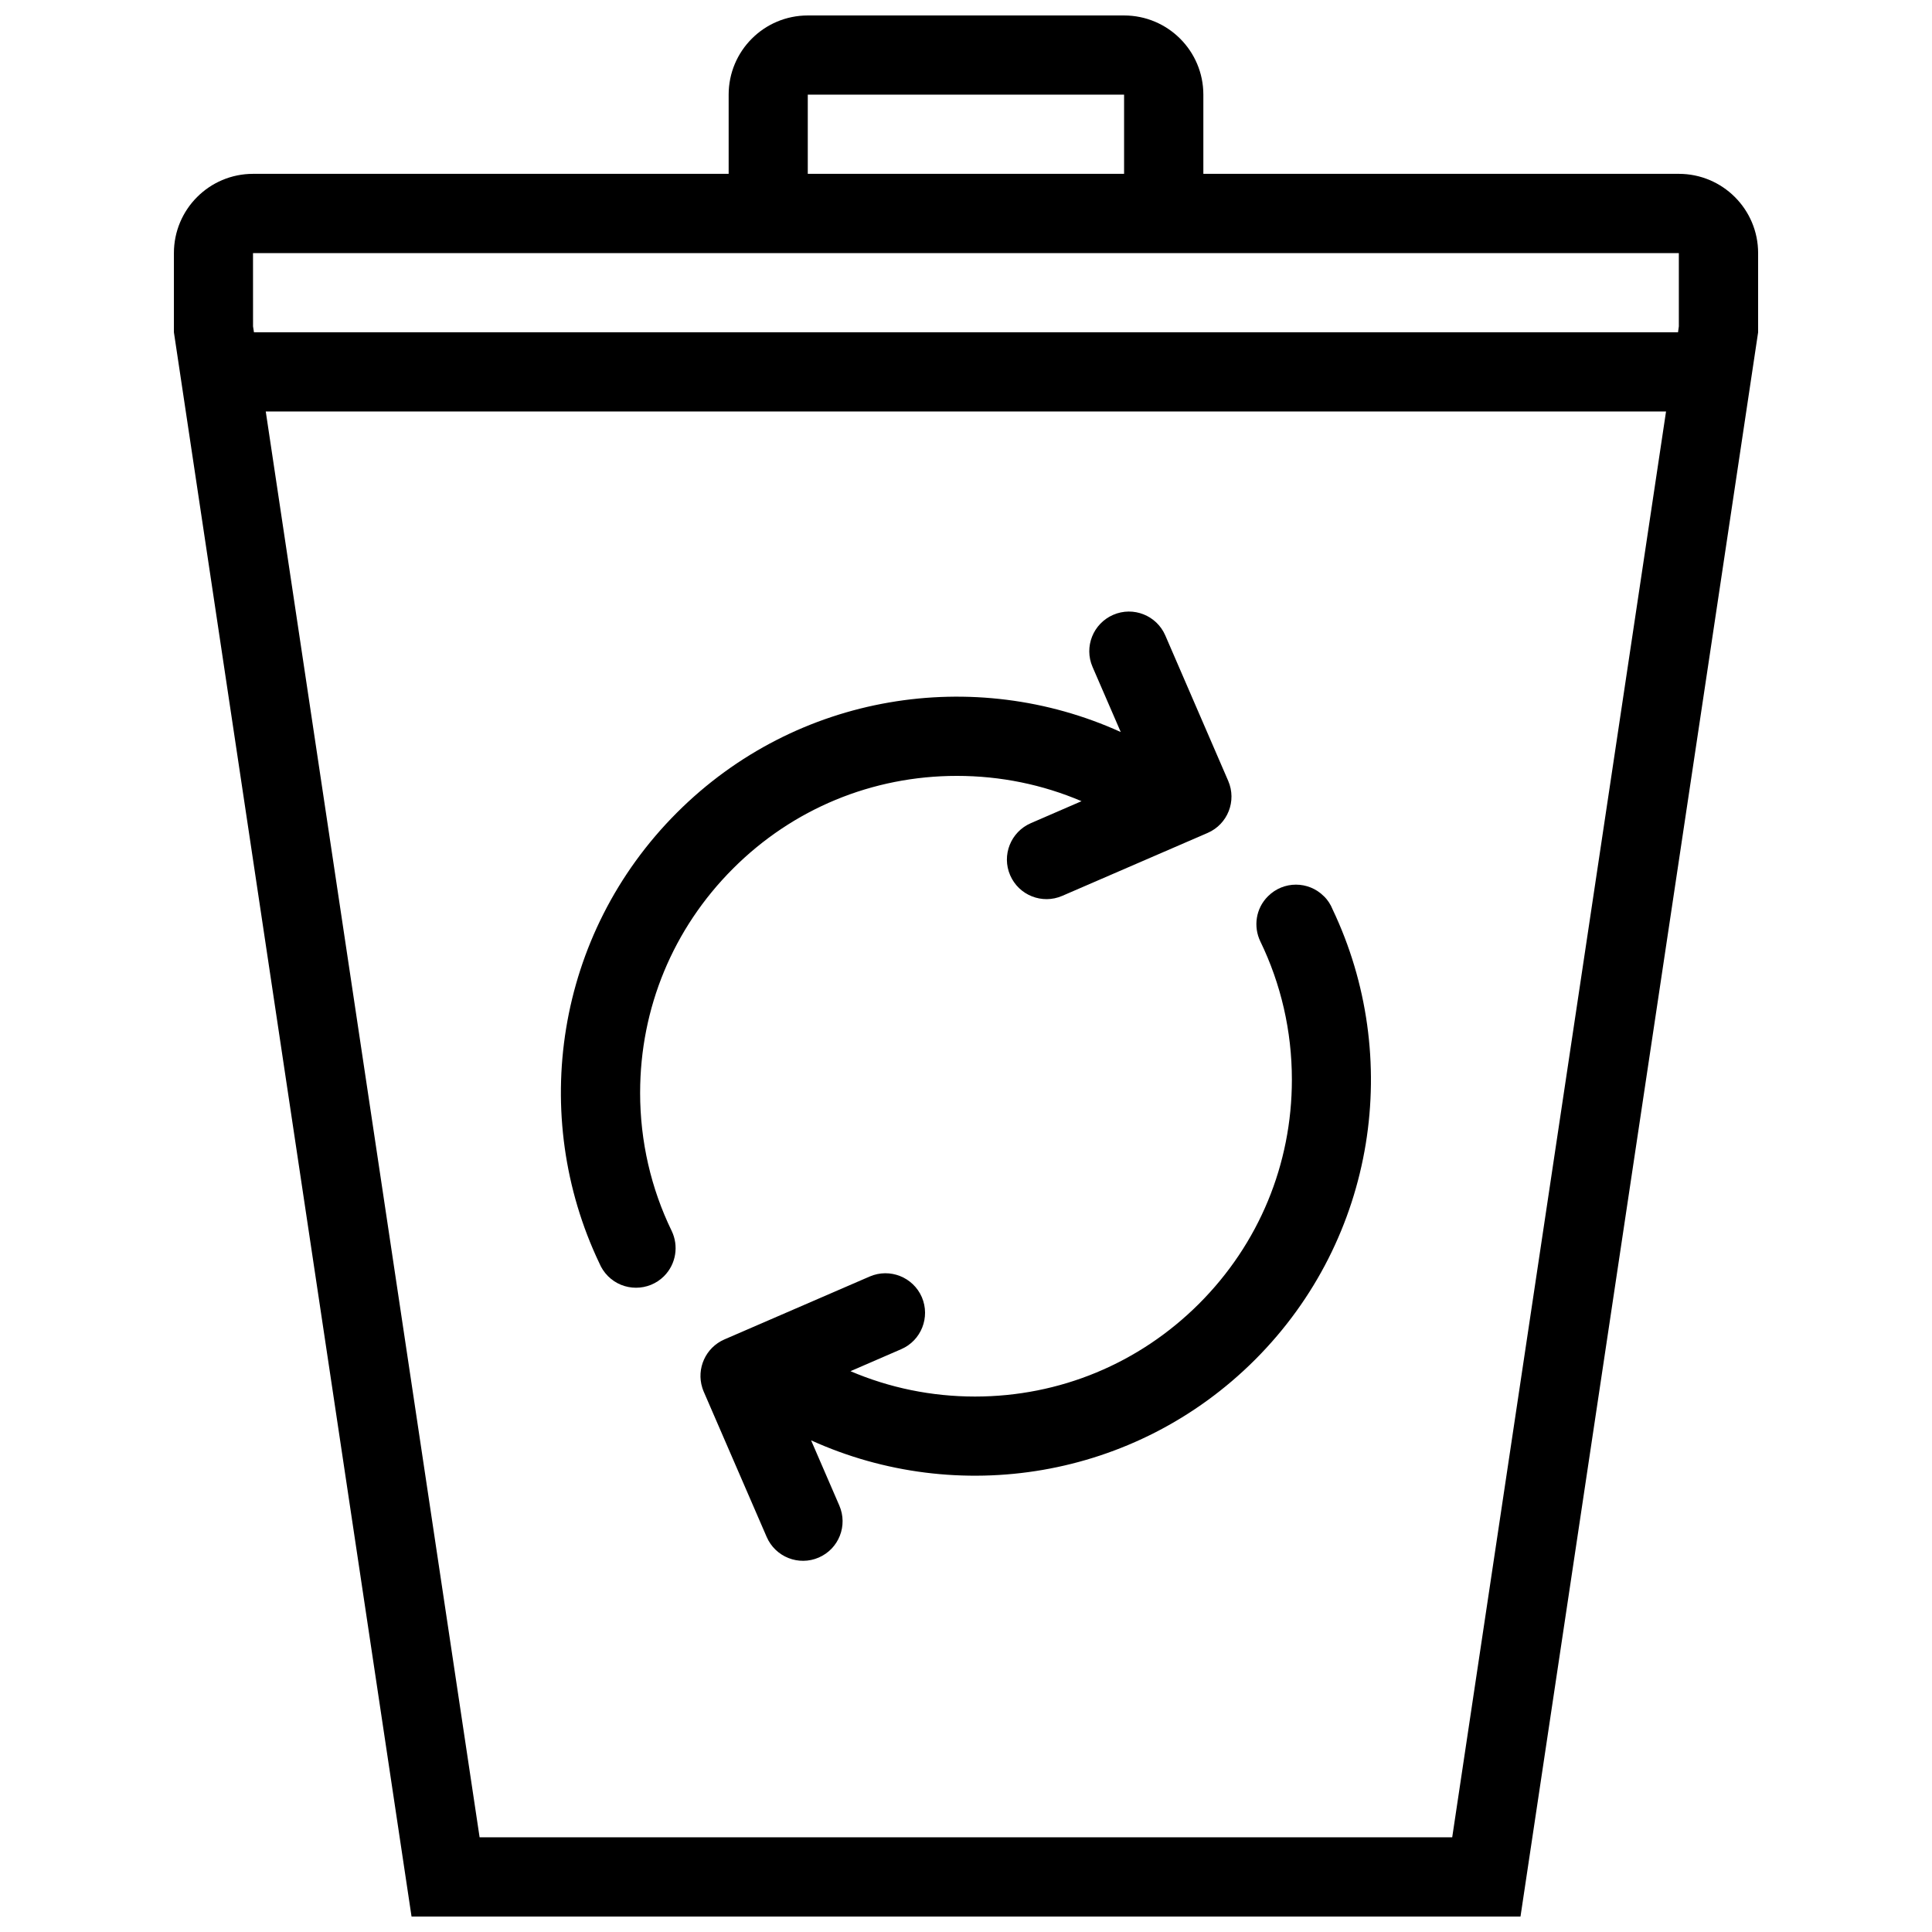 <?xml version="1.0" encoding="UTF-8"?>
<!-- The Best Svg Icon site in the world: iconSvg.co, Visit us! https://iconsvg.co -->
<svg width="800px" height="800px" version="1.1" viewBox="144 144 512 512" xmlns="http://www.w3.org/2000/svg">
 <defs>
  <clipPath id="a">
   <path d="m190 148.09h420v503.81h-420z"/>
  </clipPath>
 </defs>
 <g clip-path="url(#a)">
  <path d="m588.91 190.07h-126.01v-20.984c0-11.594-9.41-20.988-21.004-20.988h-83.824c-11.594 0-20.973 9.395-20.973 20.988v20.984h-126.04c-11.594 0-20.973 9.41-20.973 21.004v20.988l62.977 419.85h293.88l62.977-419.85v-20.988c0-11.594-9.41-21.004-21.004-21.004zm-230.84-20.984h83.824v20.984h-83.824zm-147.02 41.988h377.86v19.418l-0.215 1.57h-377.39l-0.246-1.57zm317.8 419.83h-257.75l-56.672-377.86h371.09z"/>
 </g>
 <path d="m494.85 381.52c-4.09-4.106-10.73-4.106-14.82 0-3.262 3.231-3.906 8.059-2.031 11.961 5.473 11.285 8.363 23.738 8.363 36.637 0 22.434-8.734 43.512-24.602 59.379-15.867 15.852-36.961 24.602-59.379 24.602-11.531 0-22.695-2.32-32.996-6.719l13.438-5.828c5.32-2.293 7.75-8.473 5.473-13.793-2.305-5.32-8.488-7.766-13.805-5.473l-38.531 16.684c-4.981 2.168-7.441 7.734-5.844 12.809 0.094 0.336 0.246 0.676 0.367 1l16.695 38.527c2.305 5.32 8.488 7.766 13.805 5.457 5.32-2.305 7.75-8.473 5.441-13.789l-7.473-17.266c38.684 17.559 85.824 10.438 117.65-21.371 32.258-32.273 39.113-80.367 20.543-119.36-0.512-1.266-1.25-2.449-2.293-3.461z"/>
 <path d="m313.64 433.58c0-22.434 8.734-43.512 24.602-59.379 15.836-15.852 36.93-24.582 59.348-24.582 11.531 0 22.723 2.305 33.027 6.703l-13.438 5.828c-5.32 2.305-7.781 8.488-5.473 13.805 2.305 5.32 8.488 7.766 13.805 5.457l38.531-16.68c5.32-2.305 7.75-8.488 5.441-13.805l-16.668-38.531c-2.305-5.32-8.488-7.766-13.805-5.457-5.32 2.305-7.781 8.488-5.473 13.805l7.473 17.25c-38.684-17.559-85.824-10.438-117.62 21.371-32.289 32.289-39.145 80.363-20.57 119.37 0.523 1.262 1.293 2.43 2.305 3.461 4.09 4.09 10.762 4.09 14.852 0 3.231-3.246 3.906-8.07 2.031-11.977-5.481-11.273-8.371-23.742-8.371-36.641z"/>
</svg>